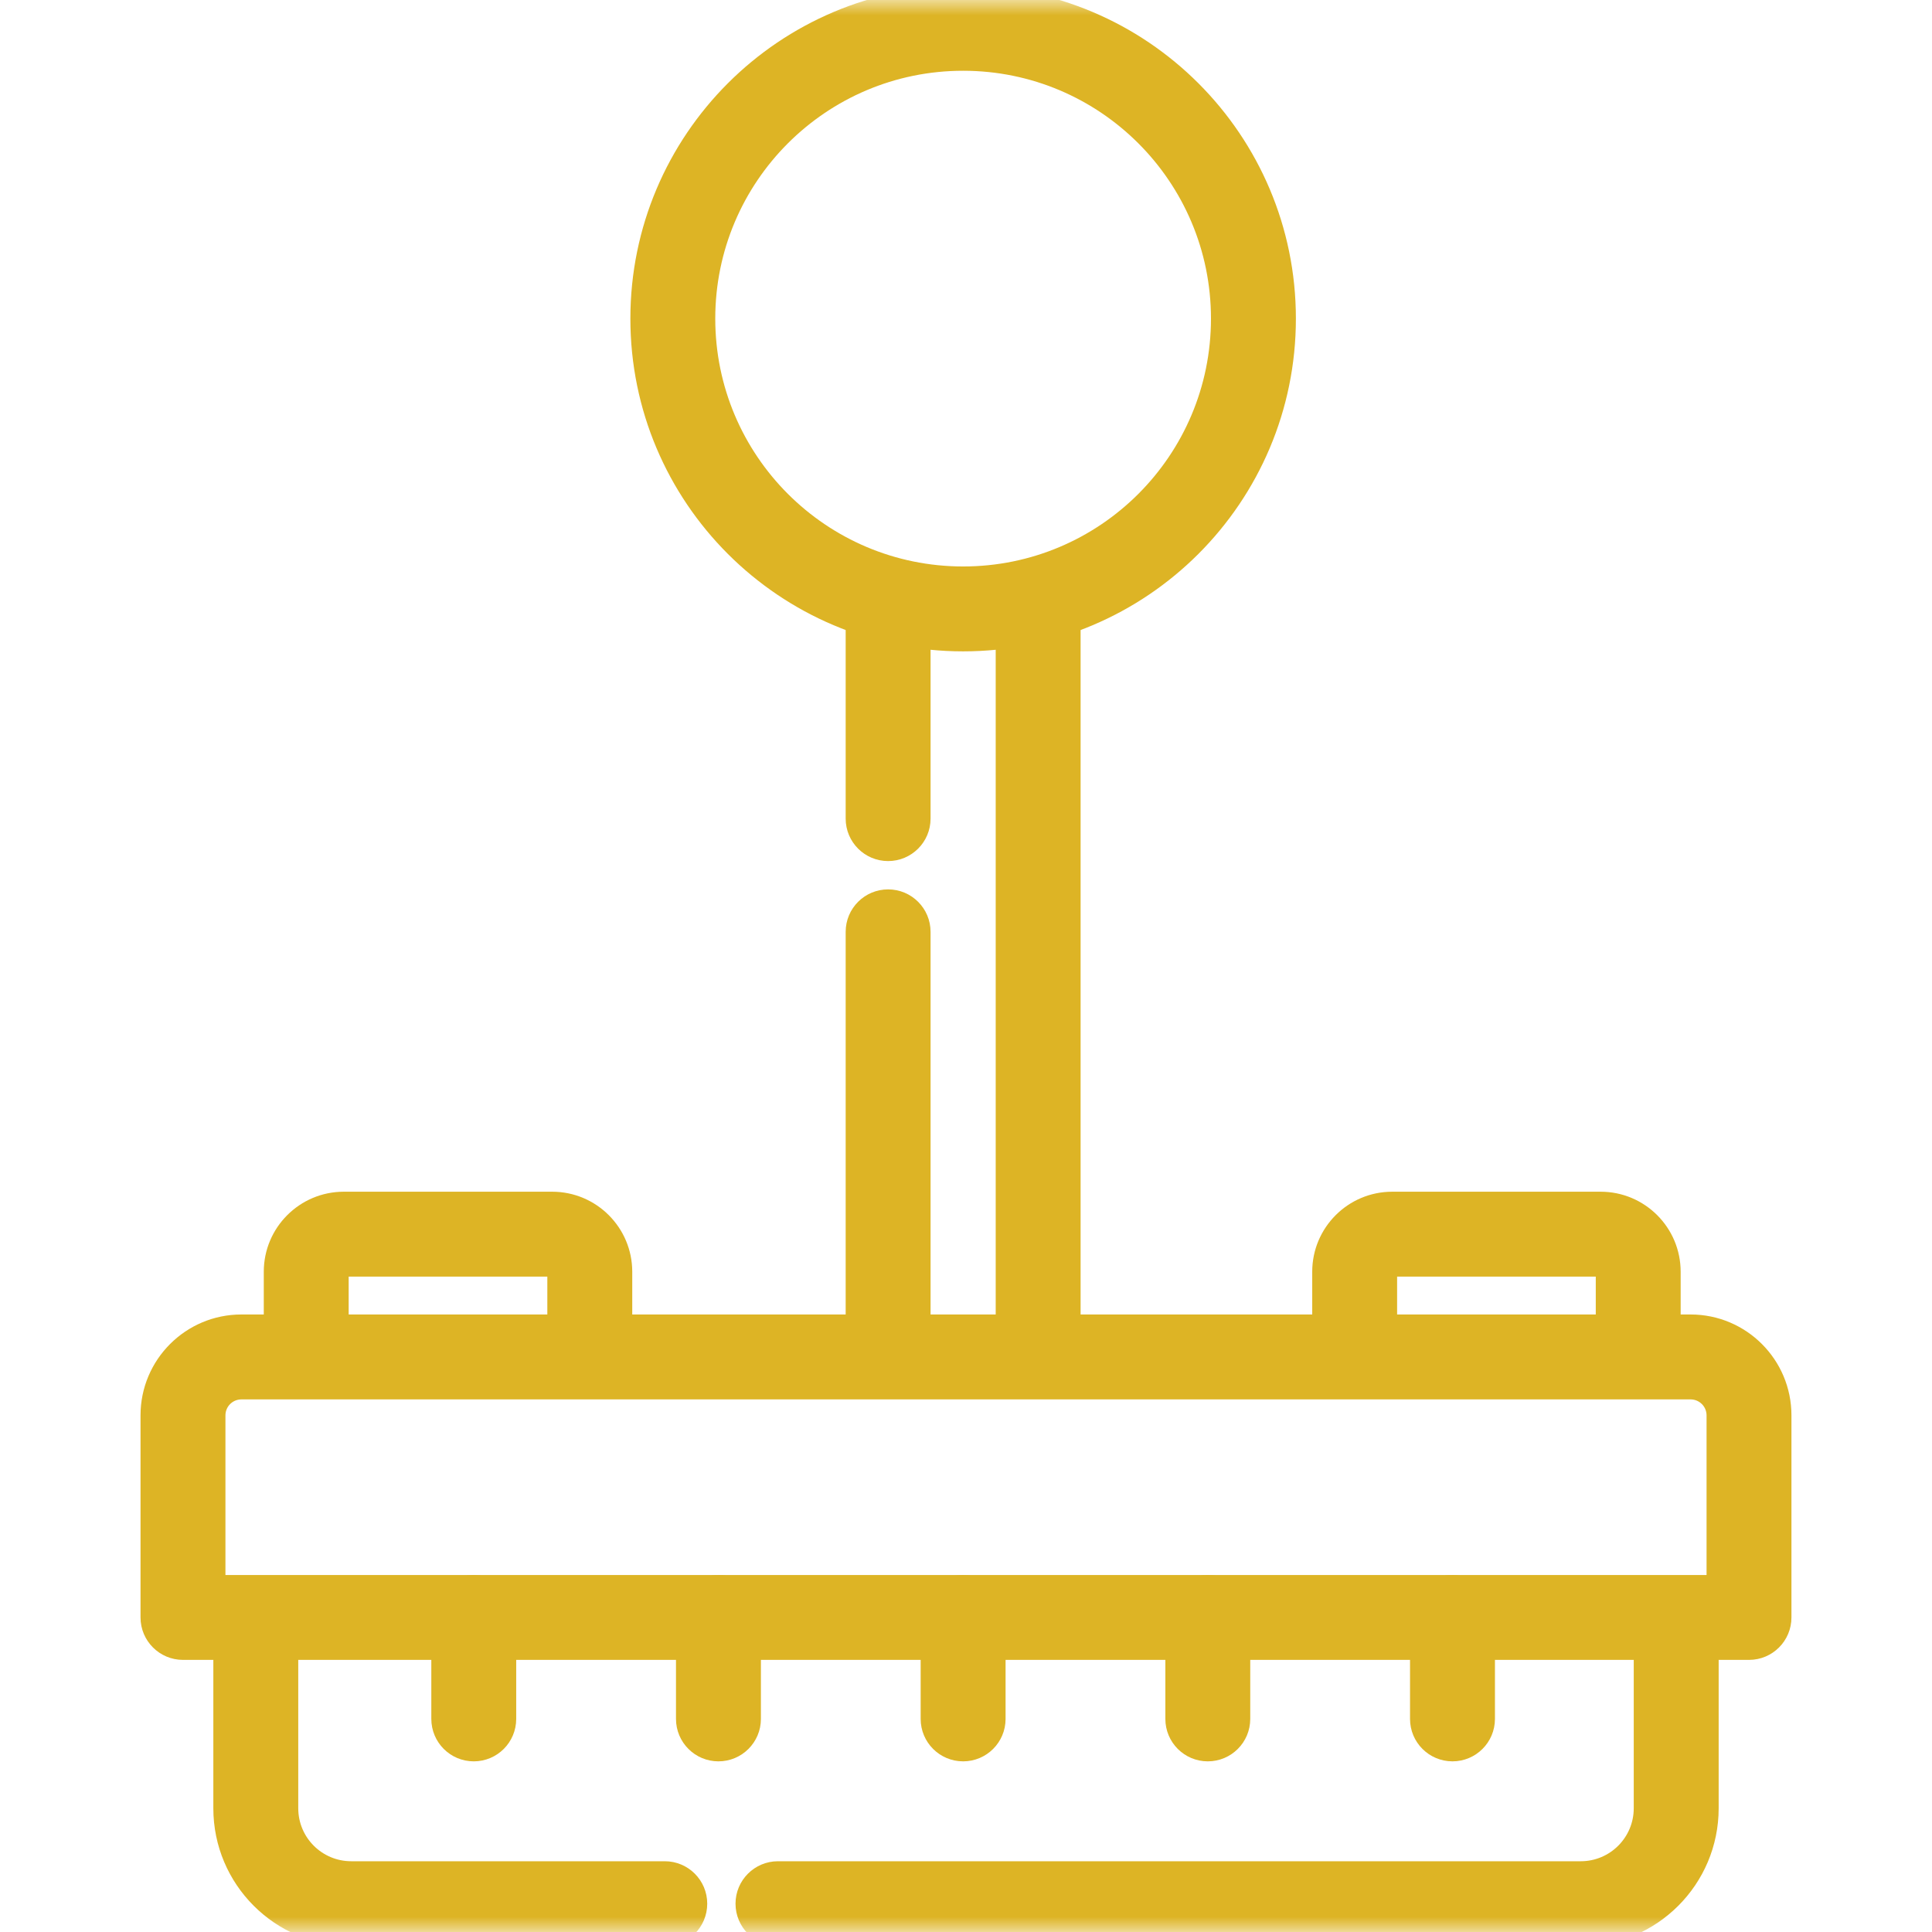 <svg width="64" height="64" viewBox="0 0 64 64" fill="none" xmlns="http://www.w3.org/2000/svg">
<path fill-rule="evenodd" clip-rule="evenodd" d="M34.39 45.737C35.166 45.737 35.796 45.107 35.796 44.331V20.171C35.796 19.394 35.166 18.764 34.39 18.764C33.613 18.764 32.984 19.394 32.984 20.171V44.331C32.984 45.107 33.613 45.737 34.39 45.737Z" fill="#DDB425"/>
<path fill-rule="evenodd" clip-rule="evenodd" d="M29.42 28.524C30.196 28.524 30.826 27.895 30.826 27.118V20.171C30.826 19.394 30.196 18.764 29.42 18.764C28.643 18.764 28.014 19.394 28.014 20.171V27.118C28.014 27.895 28.643 28.524 29.42 28.524Z" fill="#DDB425"/>
<path fill-rule="evenodd" clip-rule="evenodd" d="M29.42 45.846C30.196 45.846 30.826 45.217 30.826 44.44V30.868C30.826 30.091 30.196 29.462 29.42 29.462C28.643 29.462 28.014 30.091 28.014 30.868V44.44C28.014 45.217 28.643 45.846 29.42 45.846Z" fill="#DDB425"/>
<mask id="mask0_78_3404" style="mask-type:luminance" maskUnits="userSpaceOnUse" x="0" y="0" width="64" height="64">
<path d="M0 3.8147e-06H64V64H0V3.8147e-06Z" fill="white"/>
</mask>
<g mask="url(#mask0_78_3404)">
<path fill-rule="evenodd" clip-rule="evenodd" d="M4.655 53.58C4.655 54.357 5.285 54.986 6.062 54.986H57.938C58.715 54.986 59.344 54.357 59.344 53.58V46.886C59.344 45.04 57.849 43.544 56.003 43.544H7.997C6.151 43.544 4.655 45.04 4.655 46.886V53.58ZM7.468 52.174V46.886C7.468 46.593 7.705 46.357 7.997 46.357H56.003C56.295 46.357 56.532 46.593 56.532 46.886V52.174H7.468Z" fill="#DDB425"/>
<path fill-rule="evenodd" clip-rule="evenodd" d="M24.365 63.062C24.365 63.839 24.995 64.469 25.771 64.469H52.365C54.888 64.469 56.933 62.424 56.933 59.901V54.213C56.933 53.436 56.303 52.806 55.526 52.806C54.75 52.806 54.12 53.436 54.12 54.213V59.901C54.12 60.87 53.334 61.656 52.365 61.656H25.771C24.995 61.656 24.365 62.286 24.365 63.062Z" fill="#DDB425"/>
<path fill-rule="evenodd" clip-rule="evenodd" d="M11.635 61.656C10.665 61.656 9.88 60.87 9.88 59.901V54.049C9.88 53.272 9.25 52.643 8.474 52.643C7.697 52.643 7.067 53.272 7.067 54.049V59.901C7.067 62.424 9.112 64.469 11.635 64.469H22.021C22.798 64.469 23.428 63.839 23.428 63.062C23.428 62.286 22.798 61.656 22.021 61.656H11.635Z" fill="#DDB425"/>
<path fill-rule="evenodd" clip-rule="evenodd" d="M10.144 45.846C10.921 45.846 11.55 45.217 11.55 44.44V42.29H18.131V44.331C18.131 45.107 18.761 45.737 19.537 45.737C20.314 45.737 20.944 45.107 20.944 44.331V42.129C20.944 40.665 19.756 39.477 18.291 39.477H11.39C9.925 39.477 8.738 40.665 8.738 42.129V44.44C8.738 45.217 9.368 45.846 10.144 45.846Z" fill="#DDB425"/>
<path fill-rule="evenodd" clip-rule="evenodd" d="M44.875 45.846C45.652 45.846 46.281 45.217 46.281 44.44V42.29H52.862V44.331C52.862 45.107 53.491 45.737 54.268 45.737C55.045 45.737 55.674 45.107 55.674 44.331V42.129C55.674 40.665 54.487 39.477 53.022 39.477H46.121C44.656 39.477 43.469 40.665 43.469 42.129V44.44C43.469 45.217 44.098 45.846 44.875 45.846Z" fill="#DDB425"/>
<path fill-rule="evenodd" clip-rule="evenodd" d="M20.882 10.554C20.882 16.642 25.817 21.577 31.905 21.577C37.993 21.577 42.928 16.642 42.928 10.554C42.928 4.466 37.993 -0.469 31.905 -0.469C25.817 -0.469 20.882 4.466 20.882 10.554ZM31.905 18.765C27.37 18.765 23.694 15.089 23.694 10.554C23.694 6.02 27.37 2.344 31.905 2.344C36.439 2.344 40.115 6.02 40.115 10.554C40.115 15.089 36.439 18.765 31.905 18.765Z" fill="#DDB425"/>
<path fill-rule="evenodd" clip-rule="evenodd" d="M15.694 58.347C16.471 58.347 17.1 57.718 17.1 56.941V53.58C17.1 52.803 16.471 52.174 15.694 52.174C14.917 52.174 14.288 52.803 14.288 53.58V56.941C14.288 57.718 14.917 58.347 15.694 58.347Z" fill="#DDB425"/>
<path fill-rule="evenodd" clip-rule="evenodd" d="M23.799 58.347C24.576 58.347 25.206 57.718 25.206 56.941V53.58C25.206 52.803 24.576 52.174 23.799 52.174C23.023 52.174 22.393 52.803 22.393 53.58V56.941C22.393 57.718 23.023 58.347 23.799 58.347Z" fill="#DDB425"/>
<path fill-rule="evenodd" clip-rule="evenodd" d="M31.905 58.347C32.681 58.347 33.311 57.718 33.311 56.941V53.58C33.311 52.803 32.681 52.174 31.905 52.174C31.128 52.174 30.498 52.803 30.498 53.58V56.941C30.498 57.718 31.128 58.347 31.905 58.347Z" fill="#DDB425"/>
<path fill-rule="evenodd" clip-rule="evenodd" d="M40.01 58.347C40.787 58.347 41.416 57.718 41.416 56.941V53.58C41.416 52.803 40.787 52.174 40.01 52.174C39.233 52.174 38.604 52.803 38.604 53.58V56.941C38.604 57.718 39.233 58.347 40.01 58.347Z" fill="#DDB425"/>
<path fill-rule="evenodd" clip-rule="evenodd" d="M48.115 58.347C48.892 58.347 49.522 57.718 49.522 56.941V53.58C49.522 52.803 48.892 52.174 48.115 52.174C47.339 52.174 46.709 52.803 46.709 53.58V56.941C46.709 57.718 47.339 58.347 48.115 58.347Z" fill="#DDB425"/>
</g>
</svg>
